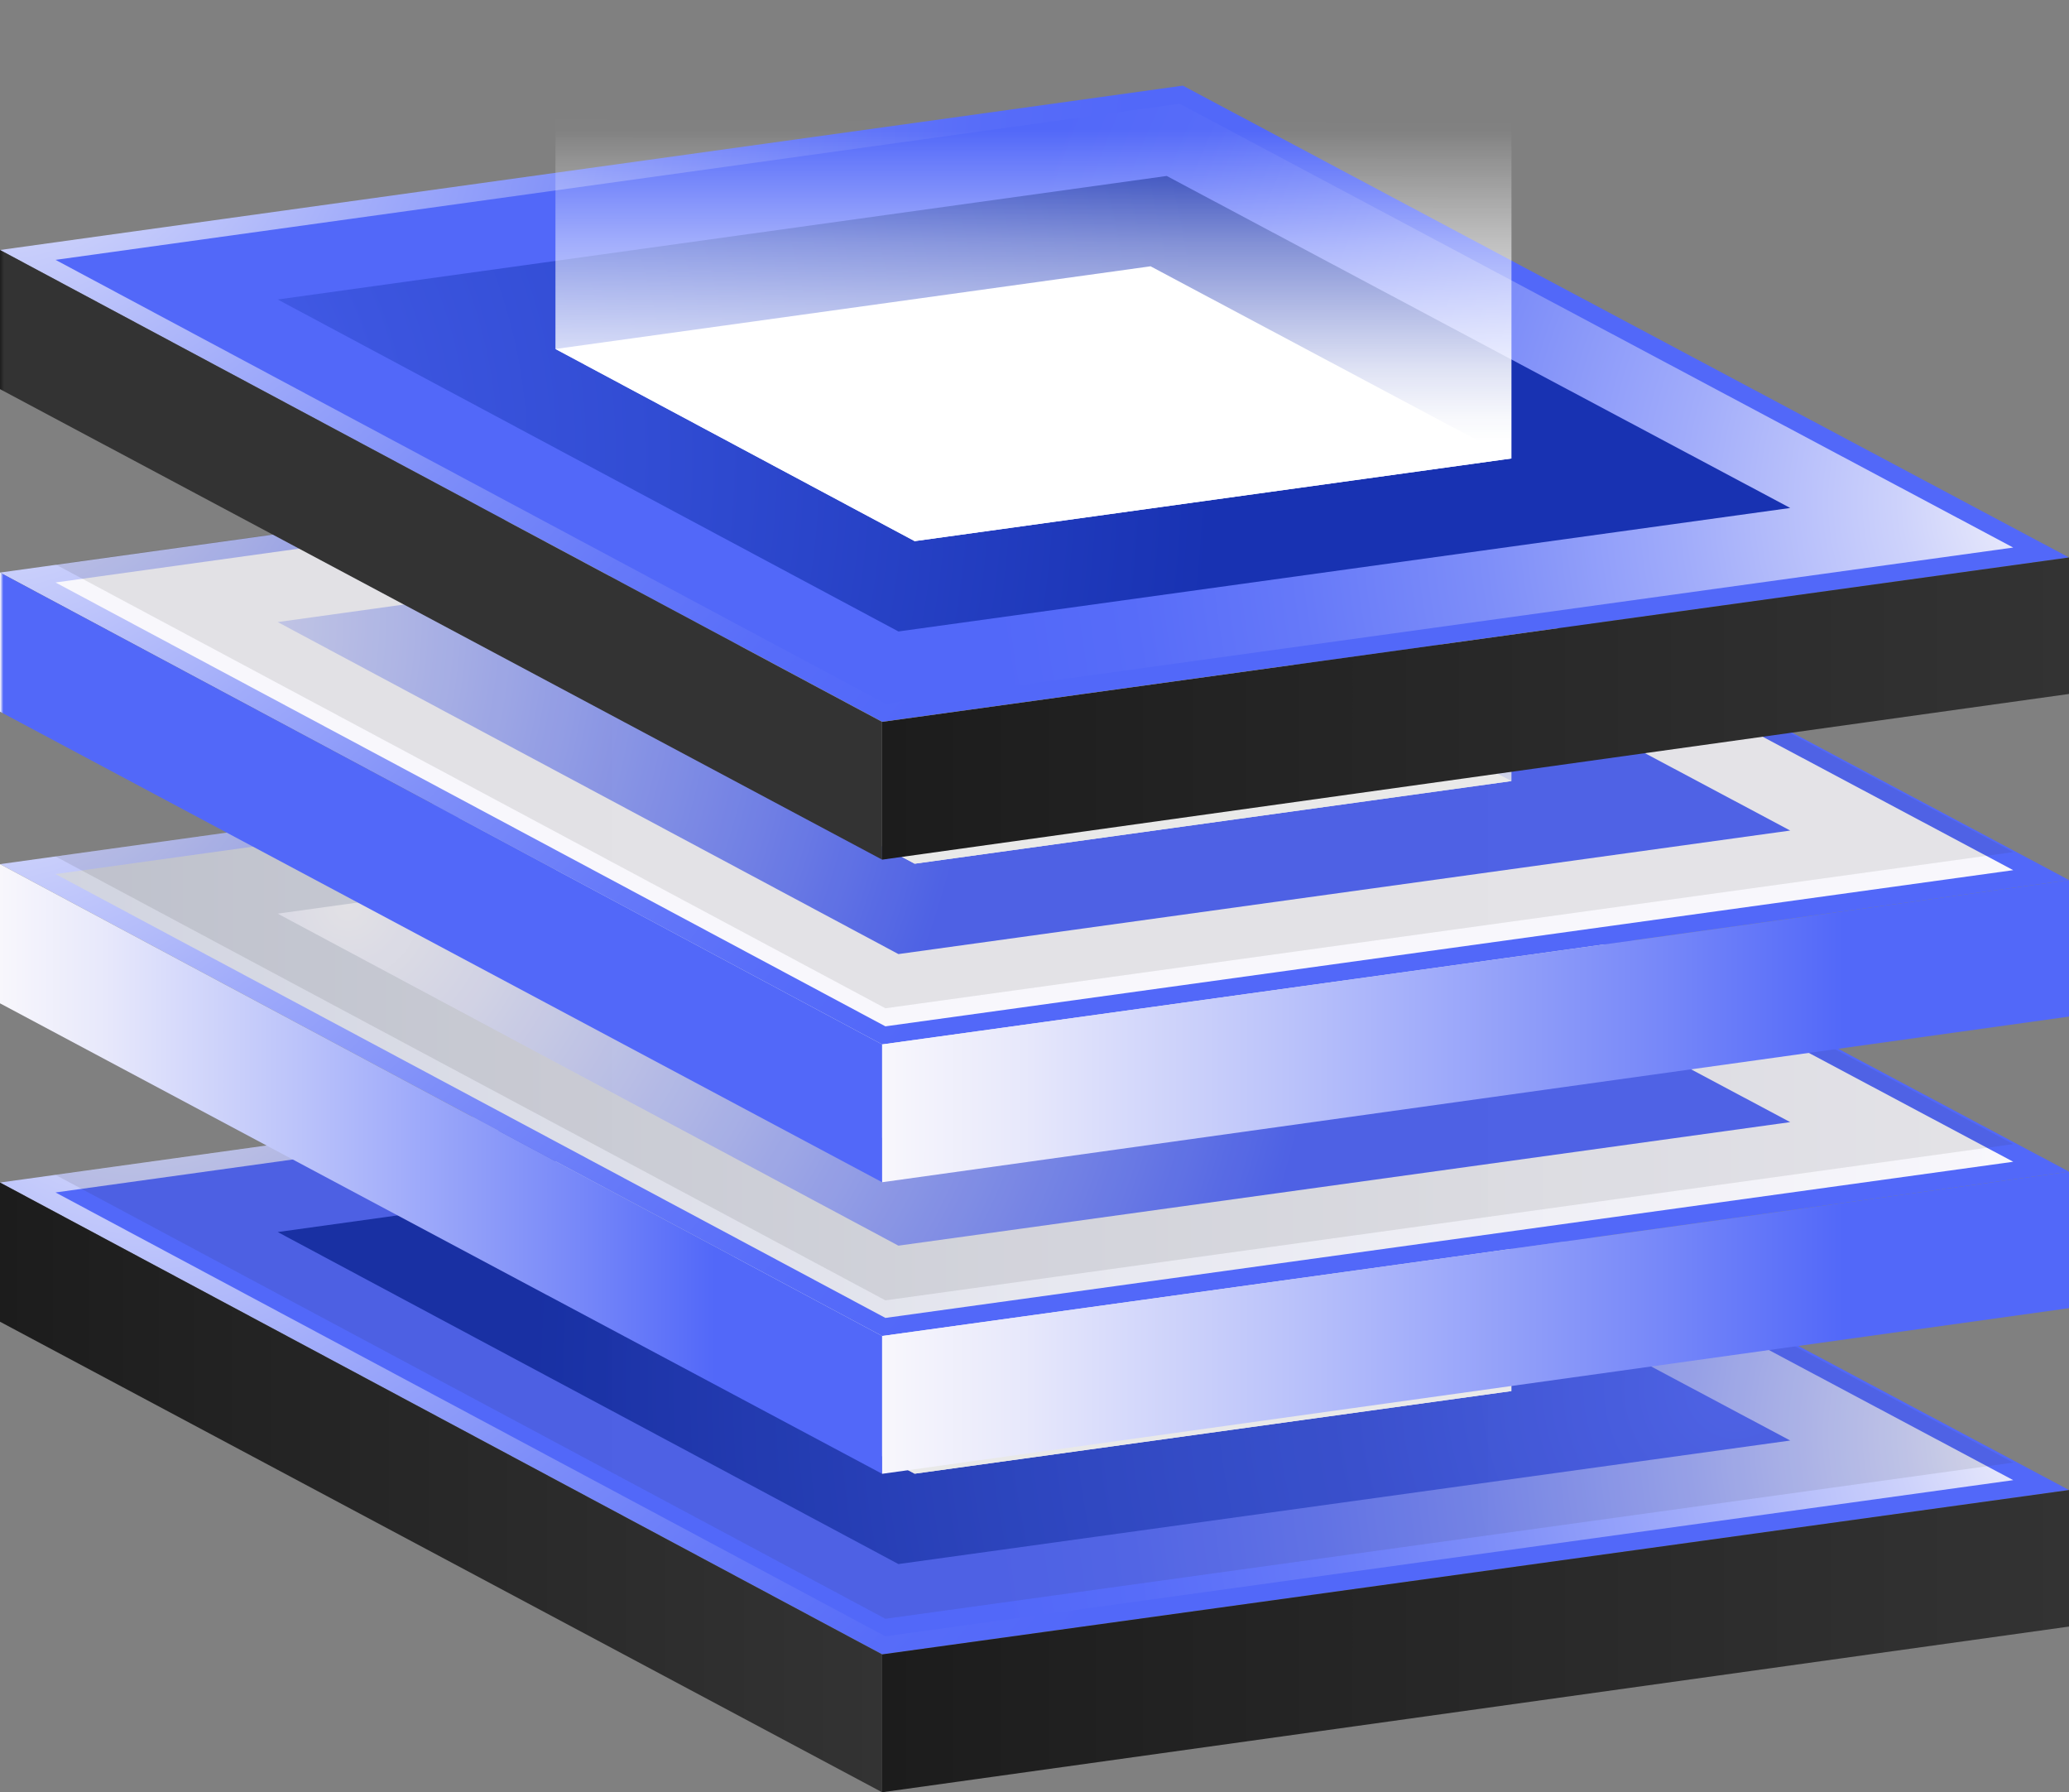 <?xml version="1.0" encoding="UTF-8"?>
<svg xmlns="http://www.w3.org/2000/svg" width="366" height="317" viewBox="0 0 366 317" fill="none">
  <rect x="0" y="0" width="366" height="317" fill="#808080" stroke="none"/>
  <path d="M0 209.16L156.047 292.616L366 263.545L209.24 180.09L0 209.16Z" fill="url(#paint0_radial_369_439)"></path>
  <path d="M9.824 210.914L208.669 183.285L356.133 261.798L156.625 289.42L9.824 210.914Z" fill="url(#paint1_radial_369_439)"></path>
  <path d="M49.128 217.916L206.388 196.074L316.686 254.79L158.928 276.639L49.128 217.916Z" fill="url(#paint2_radial_369_439)"></path>
  <path d="M98.257 226.678L203.529 212.05L267.372 246.042L161.801 260.655L98.257 226.678Z" fill="url(#paint3_linear_369_439)"></path>
  <path d="M156.047 292.616V317L0 233.779V209.16L156.047 292.616Z" fill="url(#paint4_linear_369_439)"></path>
  <path d="M366 263.545V287.695L156.047 317V292.616L366 263.545Z" fill="url(#paint5_linear_369_439)"></path>
  <path d="M267.372 246.042V56.316H98.257V226.678L161.801 260.655L267.372 246.042Z" fill="url(#paint6_linear_369_439)"></path>
  <path opacity="0.1" d="M9.824 207.811L208.669 180.182L356.133 258.695L156.625 286.317L9.824 207.811Z" fill="url(#paint7_linear_369_439)"></path>
  <path d="M0 152.844L156.047 236.3L366 207.229L209.24 123.774L0 152.844Z" fill="url(#paint8_radial_369_439)"></path>
  <path d="M9.824 154.598L208.669 126.969L356.133 205.482L156.625 233.104L9.824 154.598Z" fill="url(#paint9_linear_369_439)"></path>
  <path d="M49.128 161.6L206.388 139.758L316.686 198.474L158.928 220.323L49.128 161.6Z" fill="url(#paint10_radial_369_439)"></path>
  <path d="M98.257 170.355L203.529 155.734L267.372 189.726L161.801 204.339L98.257 170.355Z" fill="url(#paint11_linear_369_439)"></path>
  <path d="M156.047 236.3V260.677L0 177.463V152.844L156.047 236.3Z" fill="url(#paint12_linear_369_439)"></path>
  <path d="M366 207.229V231.379L156.047 260.677V236.3L366 207.229Z" fill="url(#paint13_linear_369_439)"></path>
  <path d="M267.372 189.726V0H98.257V170.355L161.801 204.339L267.372 189.726Z" fill="url(#paint14_linear_369_439)"></path>
  <path opacity="0.1" d="M9.824 151.481L208.669 123.859L356.133 202.365L156.625 229.994L9.824 151.481Z" fill="url(#paint15_linear_369_439)"></path>
  <path d="M0 101.271L156.047 184.727L366 155.656L209.24 72.201L0 101.271Z" fill="url(#paint16_radial_369_439)"></path>
  <path d="M9.824 103.025L208.669 75.396L356.133 153.909L156.625 181.531L9.824 103.025Z" fill="url(#paint17_linear_369_439)"></path>
  <path d="M49.128 110.027L206.388 88.177L316.686 146.901L158.928 168.75L49.128 110.027Z" fill="url(#paint18_radial_369_439)"></path>
  <path d="M98.257 118.782L203.529 104.161L267.372 138.153L161.801 152.766L98.257 118.782Z" fill="url(#paint19_linear_369_439)"></path>
  <path d="M156.047 184.727V209.104L0 125.883V101.271L156.047 184.727Z" fill="url(#paint20_linear_369_439)"></path>
  <path d="M366 155.656V179.806L156.047 209.104V184.727L366 155.656Z" fill="url(#paint21_linear_369_439)"></path>
  <path d="M267.372 138.153V72.74H98.257V118.782L161.801 152.766L267.372 138.153Z" fill="url(#paint22_linear_369_439)"></path>
  <path opacity="0.1" d="M9.824 99.83L208.669 72.201L356.133 150.714L156.625 178.336L9.824 99.83Z" fill="url(#paint23_linear_369_439)"></path>
  <path d="M0 44.217L156.047 127.672L366 98.601L209.24 15.146L0 44.217Z" fill="url(#paint24_radial_369_439)"></path>
  <path d="M9.824 45.963L208.669 18.341L356.133 96.847L156.625 124.47L9.824 45.963Z" fill="url(#paint25_radial_369_439)"></path>
  <path d="M49.128 52.972L206.388 31.123L316.686 89.846L158.928 111.688L49.128 52.972Z" fill="url(#paint26_radial_369_439)"></path>
  <path d="M98.257 61.727L203.529 47.1L267.372 81.091L161.801 95.712L98.257 61.727Z" fill="url(#paint27_linear_369_439)"></path>
  <path d="M156.047 127.672V152.049L0 68.828V44.217L156.047 127.672Z" fill="url(#paint28_linear_369_439)"></path>
  <path d="M366 98.601V122.744L156.047 152.049V127.672L366 98.601Z" fill="url(#paint29_linear_369_439)"></path>
  <path d="M267.372 81.091V15.685H98.257V61.727L161.801 95.711L267.372 81.091Z" fill="url(#paint30_linear_369_439)"></path>
  <defs>
    <radialGradient id="paint0_radial_369_439" cx="0" cy="0" r="1" gradientUnits="userSpaceOnUse" gradientTransform="translate(27.184 173.529) scale(286.536 285.387)">
      <stop stop-color="#F8F7FC"></stop>
      <stop offset="0.11" stop-color="#CDD2FB"></stop>
      <stop offset="0.25" stop-color="#A1ACFA"></stop>
      <stop offset="0.38" stop-color="#7E8EF9"></stop>
      <stop offset="0.5" stop-color="#6679F9"></stop>
      <stop offset="0.61" stop-color="#576CF9"></stop>
      <stop offset="0.7" stop-color="#5268F9"></stop>
      <stop offset="1" stop-color="#5268F9"></stop>
    </radialGradient>
    <radialGradient id="paint1_radial_369_439" cx="0" cy="0" r="1" gradientUnits="userSpaceOnUse" gradientTransform="translate(364.125 253.988) scale(271.03 269.943)">
      <stop stop-color="#F8F7FC"></stop>
      <stop offset="0.11" stop-color="#CDD2FB"></stop>
      <stop offset="0.25" stop-color="#A1ACFA"></stop>
      <stop offset="0.38" stop-color="#7E8EF9"></stop>
      <stop offset="0.5" stop-color="#6679F9"></stop>
      <stop offset="0.61" stop-color="#576CF9"></stop>
      <stop offset="0.7" stop-color="#5268F9"></stop>
      <stop offset="1" stop-color="#5268F9"></stop>
    </radialGradient>
    <radialGradient id="paint2_radial_369_439" cx="0" cy="0" r="1" gradientUnits="userSpaceOnUse" gradientTransform="translate(307.889 245.495) scale(214.694 213.833)">
      <stop stop-color="#5268F9"></stop>
      <stop offset="0.32" stop-color="#3C55DF"></stop>
      <stop offset="0.54" stop-color="#314CD3"></stop>
      <stop offset="1" stop-color="#1832B2"></stop>
    </radialGradient>
    <linearGradient id="paint3_linear_369_439" x1="98.257" y1="236.356" x2="267.372" y2="236.356" gradientUnits="userSpaceOnUse">
      <stop stop-color="white"></stop>
      <stop offset="1" stop-color="white"></stop>
    </linearGradient>
    <linearGradient id="paint4_linear_369_439" x1="0" y1="263.077" x2="156.047" y2="263.077" gradientUnits="userSpaceOnUse">
      <stop stop-color="#1C1C1C"></stop>
      <stop offset="0.24" stop-color="#222222"></stop>
      <stop offset="1" stop-color="#333333"></stop>
    </linearGradient>
    <linearGradient id="paint5_linear_369_439" x1="156.047" y1="290.272" x2="366" y2="290.272" gradientUnits="userSpaceOnUse">
      <stop stop-color="#1C1C1C"></stop>
      <stop offset="0.24" stop-color="#222222"></stop>
      <stop offset="1" stop-color="#333333"></stop>
    </linearGradient>
    <linearGradient id="paint6_linear_369_439" x1="182.818" y1="260.655" x2="182.818" y2="56.316" gradientUnits="userSpaceOnUse">
      <stop offset="0.11" stop-color="white"></stop>
      <stop offset="0.26" stop-color="white" stop-opacity="0.76"></stop>
      <stop offset="0.43" stop-color="white" stop-opacity="0.49"></stop>
      <stop offset="0.6" stop-color="white" stop-opacity="0.28"></stop>
      <stop offset="0.74" stop-color="white" stop-opacity="0.13"></stop>
      <stop offset="0.85" stop-color="white" stop-opacity="0.03"></stop>
      <stop offset="0.91" stop-color="white" stop-opacity="0"></stop>
    </linearGradient>
    <linearGradient id="paint7_linear_369_439" x1="9.824" y1="233.253" x2="356.133" y2="233.253" gradientUnits="userSpaceOnUse">
      <stop stop-color="#1C1C1C"></stop>
      <stop offset="0.24" stop-color="#222222"></stop>
      <stop offset="1" stop-color="#333333"></stop>
    </linearGradient>
    <radialGradient id="paint8_radial_369_439" cx="0" cy="0" r="1" gradientUnits="userSpaceOnUse" gradientTransform="translate(0.356 117.213) scale(286.536 285.387)">
      <stop stop-color="#F8F7FC"></stop>
      <stop offset="0.11" stop-color="#CDD2FB"></stop>
      <stop offset="0.25" stop-color="#A1ACFA"></stop>
      <stop offset="0.38" stop-color="#7E8EF9"></stop>
      <stop offset="0.5" stop-color="#6679F9"></stop>
      <stop offset="0.61" stop-color="#576CF9"></stop>
      <stop offset="0.7" stop-color="#5268F9"></stop>
      <stop offset="1" stop-color="#5268F9"></stop>
    </radialGradient>
    <linearGradient id="paint9_linear_369_439" x1="9.824" y1="180.04" x2="356.133" y2="180.04" gradientUnits="userSpaceOnUse">
      <stop stop-color="#D1D4E0"></stop>
      <stop offset="0.52" stop-color="#E7E8F0"></stop>
      <stop offset="1" stop-color="#F8F7FC"></stop>
    </linearGradient>
    <radialGradient id="paint10_radial_369_439" cx="0" cy="0" r="1" gradientUnits="userSpaceOnUse" gradientTransform="translate(60.749 160.343) scale(214.694 213.833)">
      <stop stop-color="#F8F7FC"></stop>
      <stop offset="0.12" stop-color="#E7E8FB"></stop>
      <stop offset="0.34" stop-color="#BBC3FA"></stop>
      <stop offset="0.66" stop-color="#7687F9"></stop>
      <stop offset="0.81" stop-color="#5268F9"></stop>
      <stop offset="1" stop-color="#5268F9"></stop>
    </radialGradient>
    <linearGradient id="paint11_linear_369_439" x1="-9.65422e-06" y1="180.033" x2="0.713" y2="180.033" gradientUnits="userSpaceOnUse">
      <stop stop-color="white"></stop>
      <stop offset="1" stop-color="white"></stop>
    </linearGradient>
    <linearGradient id="paint12_linear_369_439" x1="0" y1="206.76" x2="156.047" y2="206.76" gradientUnits="userSpaceOnUse">
      <stop stop-color="#F8F7FC"></stop>
      <stop offset="0.12" stop-color="#E7E8FB"></stop>
      <stop offset="0.34" stop-color="#BBC3FA"></stop>
      <stop offset="0.66" stop-color="#7687F9"></stop>
      <stop offset="0.81" stop-color="#5268F9"></stop>
      <stop offset="1" stop-color="#5268F9"></stop>
    </linearGradient>
    <linearGradient id="paint13_linear_369_439" x1="156.047" y1="233.956" x2="366" y2="233.956" gradientUnits="userSpaceOnUse">
      <stop stop-color="#F8F7FC"></stop>
      <stop offset="0.12" stop-color="#E7E8FB"></stop>
      <stop offset="0.34" stop-color="#BBC3FA"></stop>
      <stop offset="0.66" stop-color="#7687F9"></stop>
      <stop offset="0.81" stop-color="#5268F9"></stop>
      <stop offset="1" stop-color="#5268F9"></stop>
    </linearGradient>
    <linearGradient id="paint14_linear_369_439" x1="-1.47825e-05" y1="204.339" x2="0.707" y2="-2.85737e-05" gradientUnits="userSpaceOnUse">
      <stop offset="0.11" stop-color="white"></stop>
      <stop offset="0.26" stop-color="white" stop-opacity="0.76"></stop>
      <stop offset="0.43" stop-color="white" stop-opacity="0.49"></stop>
      <stop offset="0.6" stop-color="white" stop-opacity="0.28"></stop>
      <stop offset="0.74" stop-color="white" stop-opacity="0.13"></stop>
      <stop offset="0.85" stop-color="white" stop-opacity="0.03"></stop>
      <stop offset="0.91" stop-color="white" stop-opacity="0"></stop>
    </linearGradient>
    <linearGradient id="paint15_linear_369_439" x1="9.824" y1="176.923" x2="356.133" y2="176.923" gradientUnits="userSpaceOnUse">
      <stop stop-color="#1C1C1C"></stop>
      <stop offset="0.24" stop-color="#222222"></stop>
      <stop offset="1" stop-color="#333333"></stop>
    </linearGradient>
    <radialGradient id="paint16_radial_369_439" cx="0" cy="0" r="1" gradientUnits="userSpaceOnUse" gradientTransform="translate(0.356 65.64) scale(286.536 285.387)">
      <stop stop-color="#F8F7FC"></stop>
      <stop offset="0.11" stop-color="#CDD2FB"></stop>
      <stop offset="0.25" stop-color="#A1ACFA"></stop>
      <stop offset="0.38" stop-color="#7E8EF9"></stop>
      <stop offset="0.5" stop-color="#6679F9"></stop>
      <stop offset="0.61" stop-color="#576CF9"></stop>
      <stop offset="0.7" stop-color="#5268F9"></stop>
      <stop offset="1" stop-color="#5268F9"></stop>
    </radialGradient>
    <linearGradient id="paint17_linear_369_439" x1="2.12345e-05" y1="128.467" x2="0.713" y2="128.467" gradientUnits="userSpaceOnUse">
      <stop stop-color="#D1D4E0"></stop>
      <stop offset="0.52" stop-color="#E7E8F0"></stop>
      <stop offset="1" stop-color="#F8F7FC"></stop>
    </linearGradient>
    <radialGradient id="paint18_radial_369_439" cx="0" cy="0" r="1" gradientUnits="userSpaceOnUse" gradientTransform="translate(0.356 108.77) scale(214.694 213.833)">
      <stop stop-color="#F8F7FC"></stop>
      <stop offset="0.12" stop-color="#E7E8FB"></stop>
      <stop offset="0.34" stop-color="#BBC3FA"></stop>
      <stop offset="0.66" stop-color="#7687F9"></stop>
      <stop offset="0.81" stop-color="#5268F9"></stop>
      <stop offset="1" stop-color="#5268F9"></stop>
    </radialGradient>
    <linearGradient id="paint19_linear_369_439" x1="-9.65422e-06" y1="128.46" x2="0.713" y2="128.46" gradientUnits="userSpaceOnUse">
      <stop stop-color="white"></stop>
      <stop offset="1" stop-color="white"></stop>
    </linearGradient>
    <linearGradient id="paint20_linear_369_439" x1="0" y1="155.187" x2="0.713" y2="155.187" gradientUnits="userSpaceOnUse">
      <stop stop-color="#F8F7FC"></stop>
      <stop offset="0.12" stop-color="#E7E8FB"></stop>
      <stop offset="0.34" stop-color="#BBC3FA"></stop>
      <stop offset="0.66" stop-color="#7687F9"></stop>
      <stop offset="0.81" stop-color="#5268F9"></stop>
      <stop offset="1" stop-color="#5268F9"></stop>
    </linearGradient>
    <linearGradient id="paint21_linear_369_439" x1="156.047" y1="182.383" x2="366" y2="182.383" gradientUnits="userSpaceOnUse">
      <stop stop-color="#F8F7FC"></stop>
      <stop offset="0.12" stop-color="#E7E8FB"></stop>
      <stop offset="0.34" stop-color="#BBC3FA"></stop>
      <stop offset="0.66" stop-color="#7687F9"></stop>
      <stop offset="0.81" stop-color="#5268F9"></stop>
      <stop offset="1" stop-color="#5268F9"></stop>
    </linearGradient>
    <linearGradient id="paint22_linear_369_439" x1="-9.66363e-06" y1="152.766" x2="0.707" y2="72.74" gradientUnits="userSpaceOnUse">
      <stop offset="0.11" stop-color="white"></stop>
      <stop offset="0.26" stop-color="white" stop-opacity="0.76"></stop>
      <stop offset="0.43" stop-color="white" stop-opacity="0.49"></stop>
      <stop offset="0.6" stop-color="white" stop-opacity="0.28"></stop>
      <stop offset="0.74" stop-color="white" stop-opacity="0.13"></stop>
      <stop offset="0.85" stop-color="white" stop-opacity="0.03"></stop>
      <stop offset="0.91" stop-color="white" stop-opacity="0"></stop>
    </linearGradient>
    <linearGradient id="paint23_linear_369_439" x1="9.824" y1="125.272" x2="356.133" y2="125.272" gradientUnits="userSpaceOnUse">
      <stop stop-color="#1C1C1C"></stop>
      <stop offset="0.24" stop-color="#222222"></stop>
      <stop offset="1" stop-color="#333333"></stop>
    </linearGradient>
    <radialGradient id="paint24_radial_369_439" cx="0" cy="0" r="1" gradientUnits="userSpaceOnUse" gradientTransform="translate(0.356 8.578) scale(286.536 285.387)">
      <stop stop-color="#F8F7FC"></stop>
      <stop offset="0.11" stop-color="#CDD2FB"></stop>
      <stop offset="0.25" stop-color="#A1ACFA"></stop>
      <stop offset="0.38" stop-color="#7E8EF9"></stop>
      <stop offset="0.5" stop-color="#6679F9"></stop>
      <stop offset="0.61" stop-color="#576CF9"></stop>
      <stop offset="0.7" stop-color="#5268F9"></stop>
      <stop offset="1" stop-color="#5268F9"></stop>
    </radialGradient>
    <radialGradient id="paint25_radial_369_439" cx="0" cy="0" r="1" gradientUnits="userSpaceOnUse" gradientTransform="translate(364.125 89.037) scale(271.03 269.943)">
      <stop stop-color="#F8F7FC"></stop>
      <stop offset="0.11" stop-color="#CDD2FB"></stop>
      <stop offset="0.25" stop-color="#A1ACFA"></stop>
      <stop offset="0.38" stop-color="#7E8EF9"></stop>
      <stop offset="0.5" stop-color="#6679F9"></stop>
      <stop offset="0.61" stop-color="#576CF9"></stop>
      <stop offset="0.7" stop-color="#5268F9"></stop>
      <stop offset="1" stop-color="#5268F9"></stop>
    </radialGradient>
    <radialGradient id="paint26_radial_369_439" cx="0" cy="0" r="1" gradientUnits="userSpaceOnUse" gradientTransform="translate(0.356 80.551) scale(214.694 213.833)">
      <stop stop-color="#5268F9"></stop>
      <stop offset="0.32" stop-color="#3C55DF"></stop>
      <stop offset="0.54" stop-color="#314CD3"></stop>
      <stop offset="1" stop-color="#1832B2"></stop>
    </radialGradient>
    <linearGradient id="paint27_linear_369_439" x1="-9.65422e-06" y1="71.406" x2="0.713" y2="71.406" gradientUnits="userSpaceOnUse">
      <stop stop-color="white"></stop>
      <stop offset="1" stop-color="white"></stop>
    </linearGradient>
    <linearGradient id="paint28_linear_369_439" x1="0" y1="98.133" x2="0.713" y2="98.133" gradientUnits="userSpaceOnUse">
      <stop stop-color="#1C1C1C"></stop>
      <stop offset="0.24" stop-color="#222222"></stop>
      <stop offset="1" stop-color="#333333"></stop>
    </linearGradient>
    <linearGradient id="paint29_linear_369_439" x1="156.047" y1="125.322" x2="366" y2="125.322" gradientUnits="userSpaceOnUse">
      <stop stop-color="#1C1C1C"></stop>
      <stop offset="0.24" stop-color="#222222"></stop>
      <stop offset="1" stop-color="#333333"></stop>
    </linearGradient>
    <linearGradient id="paint30_linear_369_439" x1="182.818" y1="95.711" x2="182.818" y2="15.685" gradientUnits="userSpaceOnUse">
      <stop offset="0.22" stop-color="white"></stop>
      <stop offset="0.28" stop-color="white" stop-opacity="0.96"></stop>
      <stop offset="0.38" stop-color="white" stop-opacity="0.86"></stop>
      <stop offset="0.5" stop-color="white" stop-opacity="0.69"></stop>
      <stop offset="0.66" stop-color="white" stop-opacity="0.46"></stop>
      <stop offset="0.82" stop-color="white" stop-opacity="0.17"></stop>
      <stop offset="0.91" stop-color="white" stop-opacity="0"></stop>
    </linearGradient>
  </defs>
</svg>
